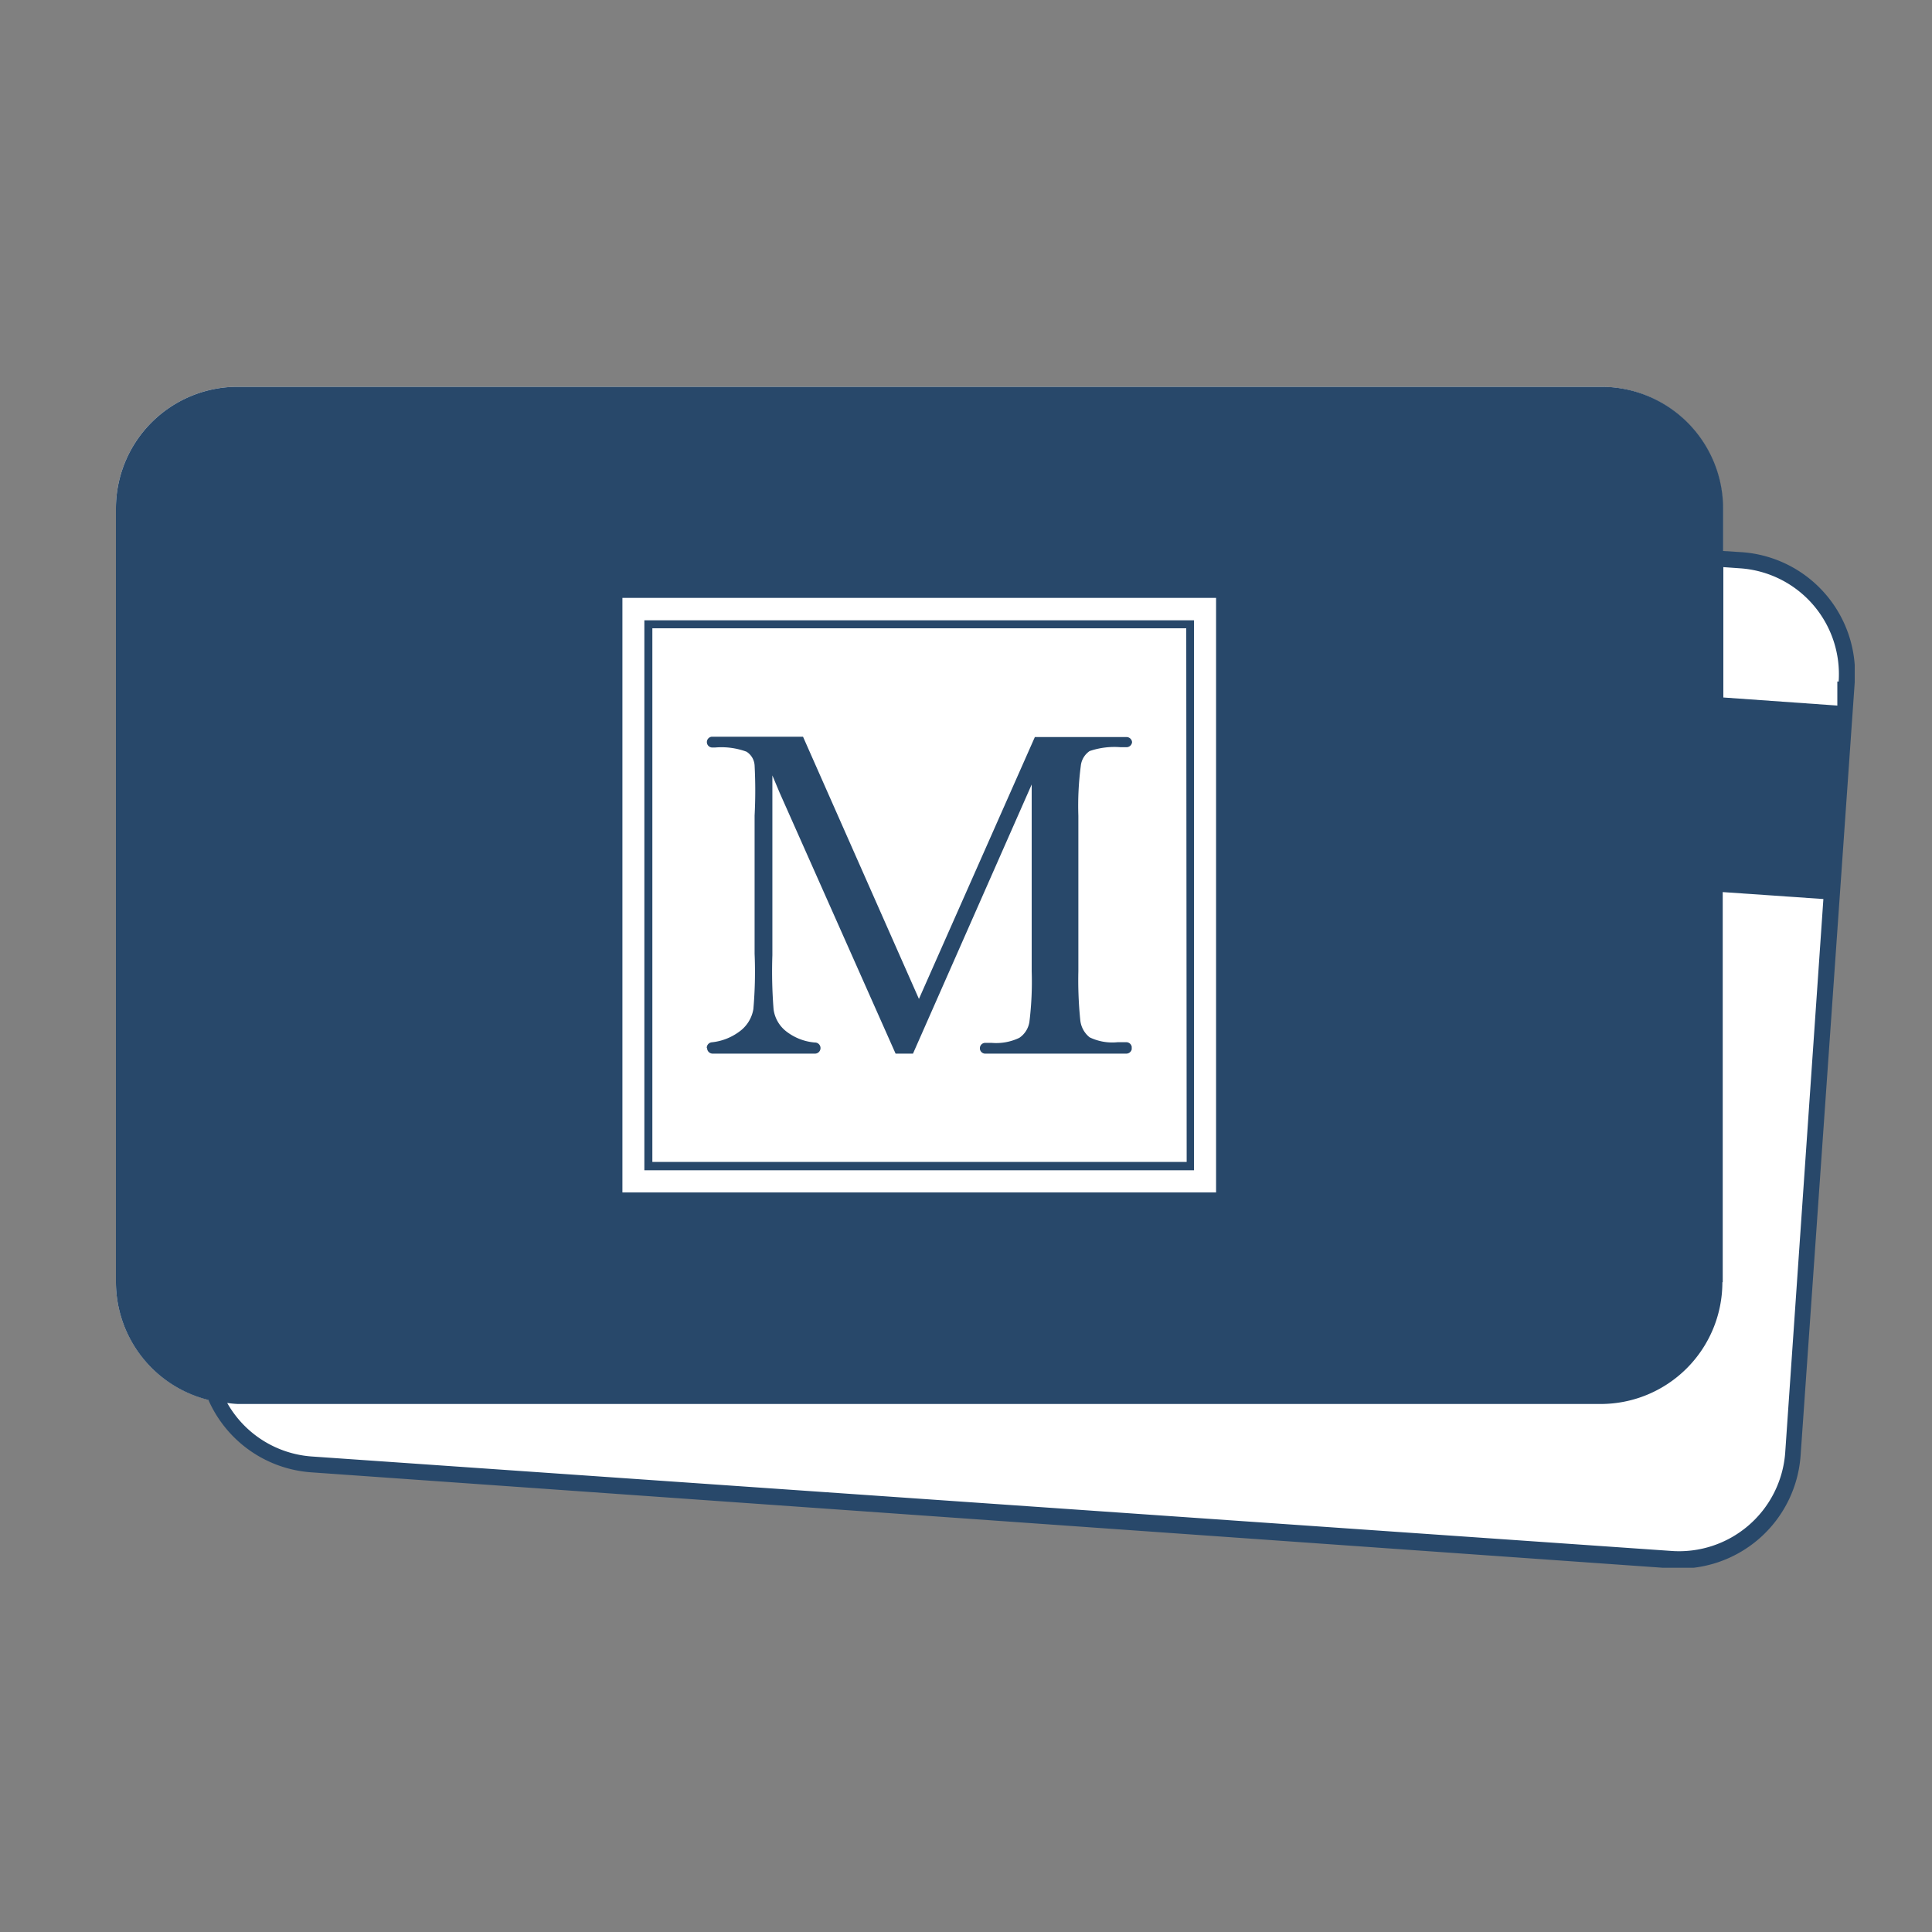 <svg xmlns="http://www.w3.org/2000/svg" xmlns:xlink="http://www.w3.org/1999/xlink" width="50" height="50" viewBox="0 0 50 50">
  <rect x="0" y="0" width="50" height="50" fill="#808080" stroke="none"/>
  <defs>
    <style>
      .cls-1 {
        fill: none;
      }

      .cls-2 {
        clip-path: url(#clip-Rewards-icon_mathis-credit-blue_50x50);
      }

      .cls-3 {
        clip-path: url(#clip-path);
      }

      .cls-4 {
        fill: #fff;
      }

      .cls-5 {
        fill: #28486a;
      }
    </style>
    <clipPath id="clip-path">
      <rect id="Rectangle_1166" data-name="Rectangle 1166" class="cls-1" width="45" height="30.573"/>
    </clipPath>
    <clipPath id="clip-Rewards-icon_mathis-credit-blue_50x50">
      <rect width="50" height="50"/>
    </clipPath>
  </defs>
  <g id="Rewards-icon_mathis-credit-blue_50x50" class="cls-2">
    <g id="icon-Mathis_Credit" data-name="icon-Mathis Credit" transform="translate(3 10.001)">
      <g id="MBF_Credit-2" data-name="MBF Credit-2" class="cls-3">
        <path id="Path_689" data-name="Path 689" class="cls-4" d="M44.771,8.763a3.114,3.114,0,0,0-2.889-3.325l-.3-.023V4.2a3.15,3.15,0,0,0-3.15-3.15H3.15A3.15,3.15,0,0,0,0,4.2V24.22a3.15,3.15,0,0,0,2.831,3.123,3.1,3.1,0,0,0,2.5,1.584L40.05,31.371a3.119,3.119,0,0,0,3.344-2.893Z" transform="translate(0 -1.041)"/>
        <path id="Path_690" data-name="Path 690" class="cls-5" d="M15.3,18.164a.144.144,0,0,0,.144.144h2.642a.144.144,0,0,0,.149-.144h0a.144.144,0,0,0-.149-.144h0a1.391,1.391,0,0,1-.738-.288.869.869,0,0,1-.328-.571,12.442,12.442,0,0,1-.031-1.4V11.108l.189.45h0l3,6.75h.45L23.7,11.342v4.833a8.442,8.442,0,0,1-.059,1.31.608.608,0,0,1-.261.414,1.386,1.386,0,0,1-.72.13H22.5a.139.139,0,0,0-.14.126v.031a.14.14,0,0,0,.126.122H26.15a.144.144,0,0,0,.139-.112v-.067a.144.144,0,0,0-.135-.117h-.229a1.35,1.35,0,0,1-.725-.126.652.652,0,0,1-.243-.45,10.17,10.17,0,0,1-.049-1.264V12.151a7.9,7.9,0,0,1,.063-1.291.531.531,0,0,1,.229-.383,1.993,1.993,0,0,1,.792-.1h.175a.144.144,0,0,0,.131-.131h0a.144.144,0,0,0-.14-.131H23.782l-3,6.777-3-6.786H15.422a.14.14,0,0,0,0,.279h.09a1.885,1.885,0,0,1,.806.108.45.45,0,0,1,.211.356,12.392,12.392,0,0,1,0,1.3V15.72a11.106,11.106,0,0,1-.032,1.436.9.9,0,0,1-.373.589,1.44,1.44,0,0,1-.707.27h0a.144.144,0,0,0-.126.144m12.42,2.952H13.883V7.3H27.7ZM27.9,7.093H13.676V21.327H27.9ZM44.55,8.677V9.3L41.6,9.091V5.717l.45.032a2.745,2.745,0,0,1,2.534,2.93m-3,15.543V14.127l2.605.18L43.2,28.649a2.754,2.754,0,0,1-2.947,2.529L5.072,28.734A2.736,2.736,0,0,1,2.88,27.348a2.663,2.663,0,0,0,.279.027H38.425a3.15,3.15,0,0,0,3.15-3.15M28.472,21.9H13.108V6.513H28.472ZM45,8.7a3.15,3.15,0,0,0-2.929-3.37L41.594,5.3V4.2a3.15,3.15,0,0,0-3.15-3.15H3.15A3.15,3.15,0,0,0,0,4.2V24.22a3.15,3.15,0,0,0,2.394,3.051,3.15,3.15,0,0,0,2.65,1.872l35.181,2.484A3.15,3.15,0,0,0,43.6,28.7Z" transform="translate(0 -1.041)"/>
      </g>
    </g>
  </g>
</svg>
